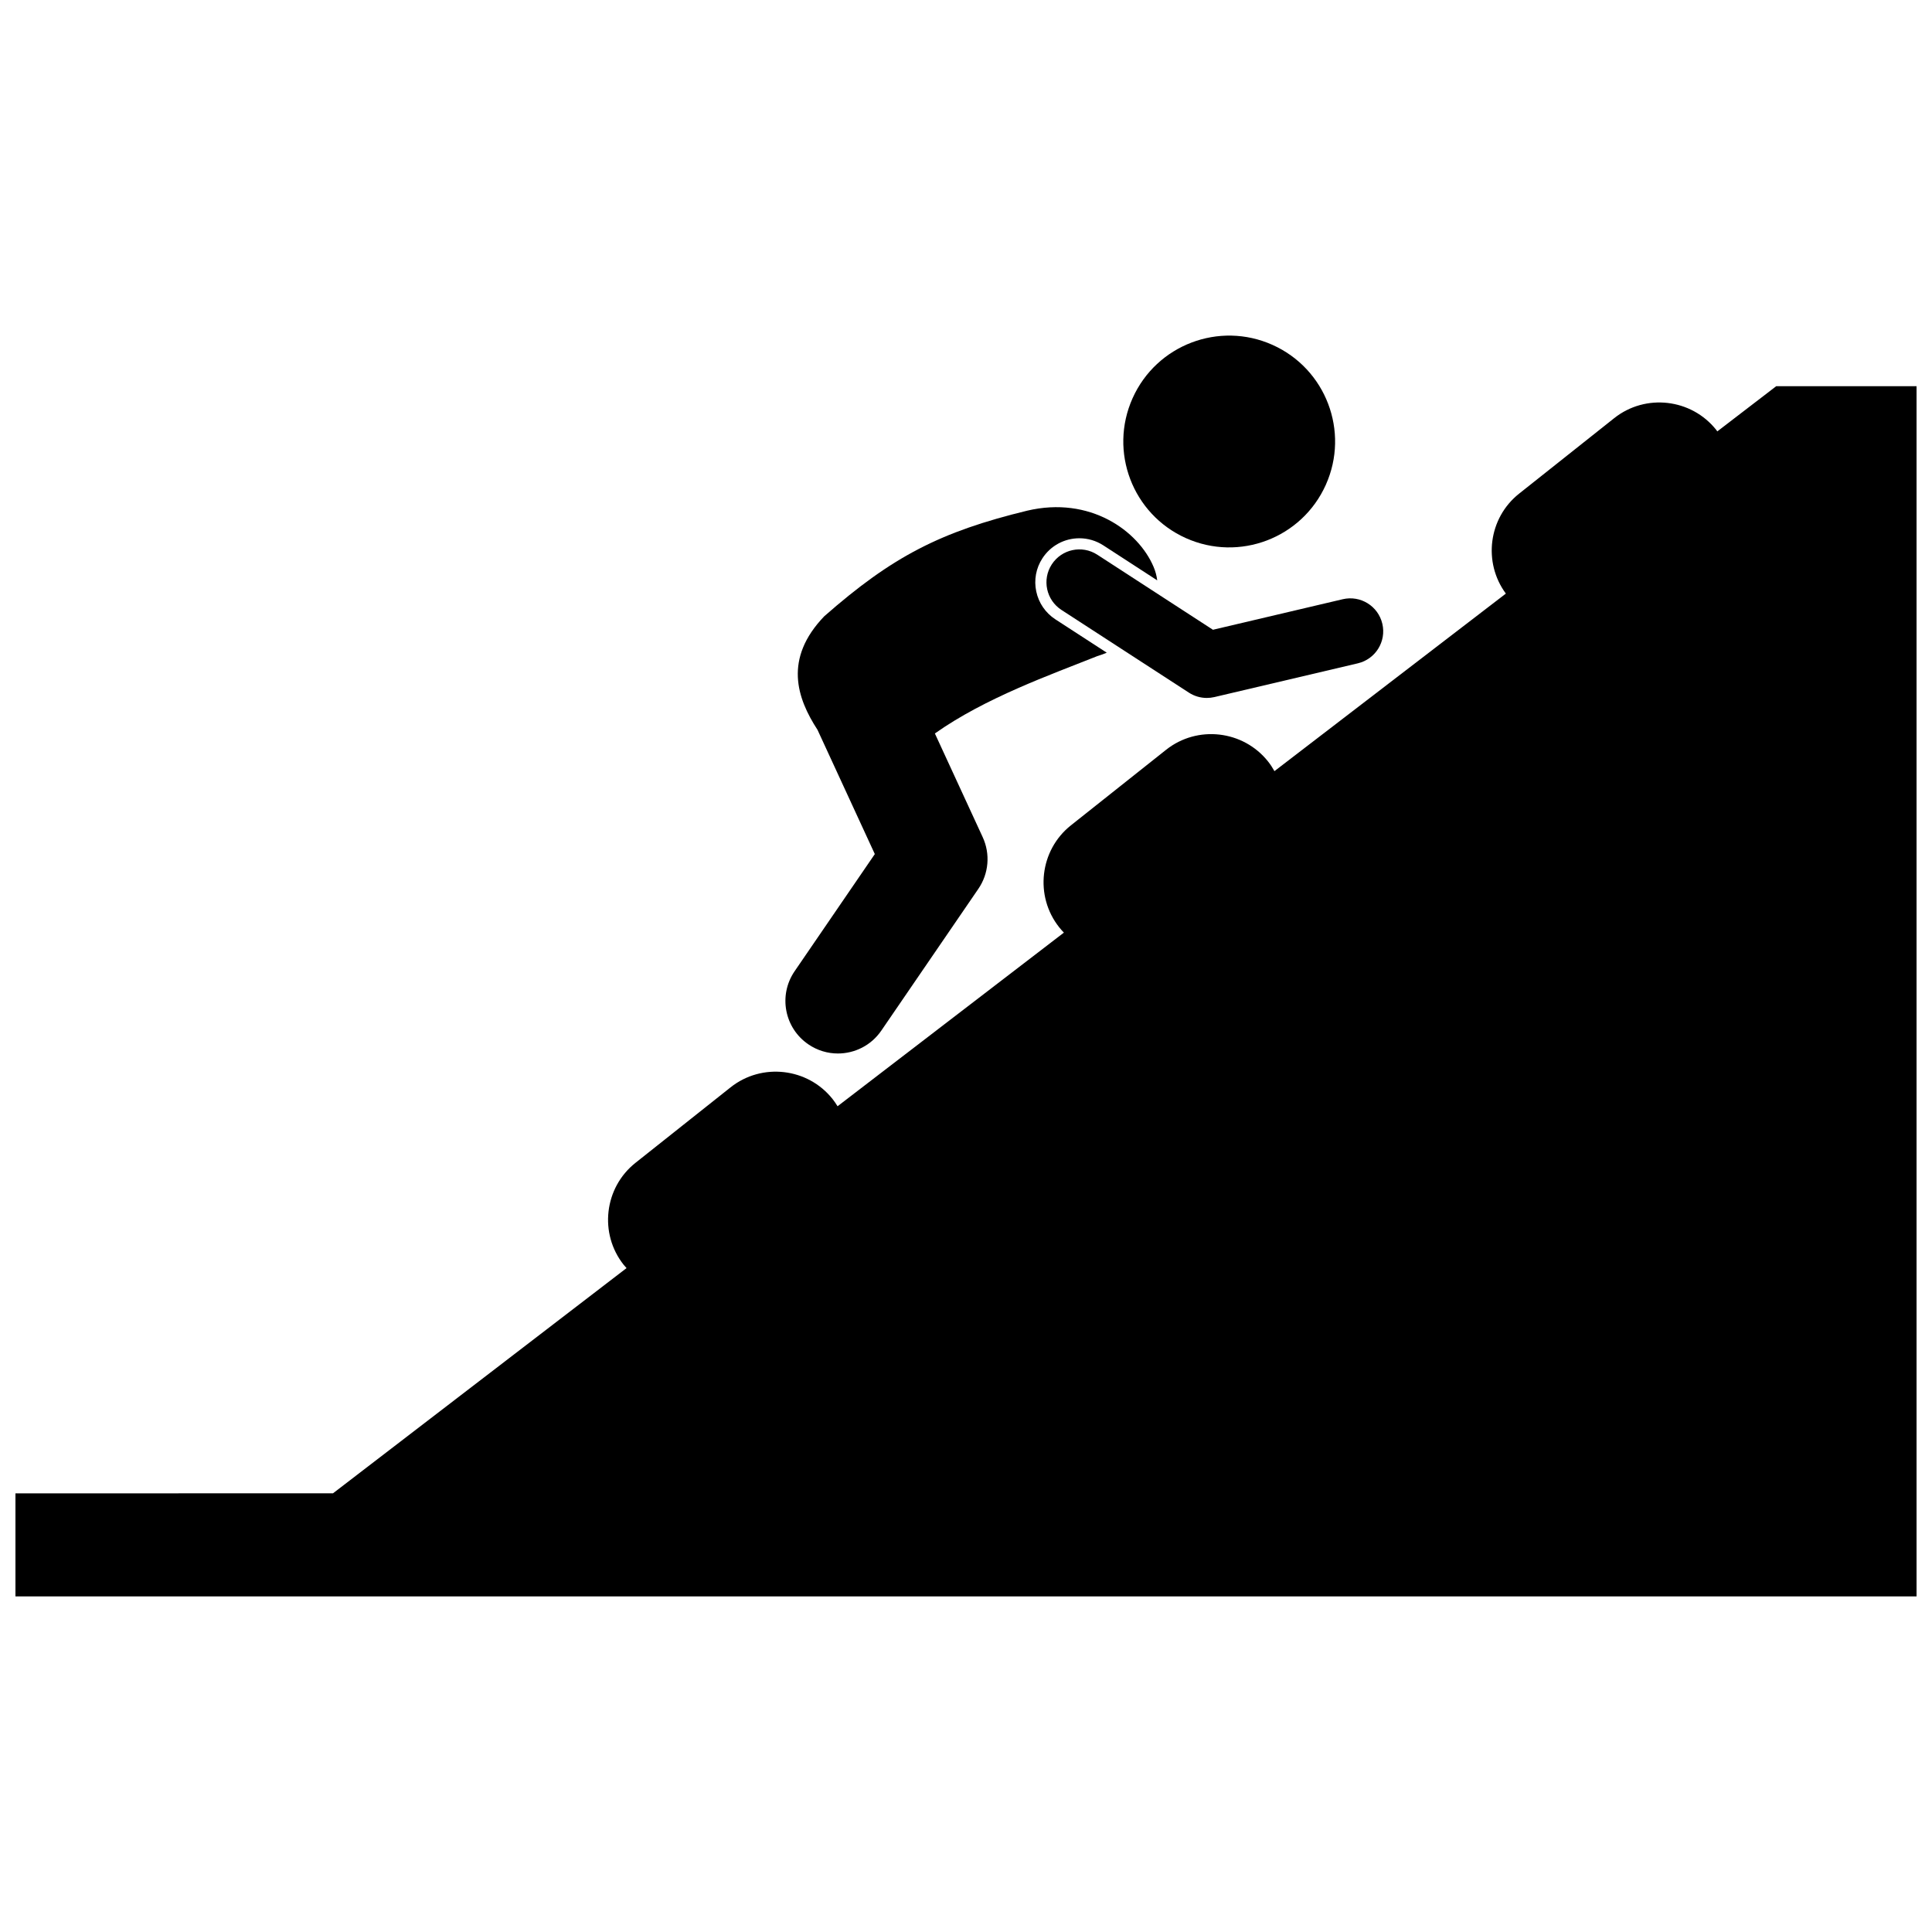 <?xml version="1.0" encoding="UTF-8"?>
<!-- Uploaded to: SVG Repo, www.svgrepo.com, Generator: SVG Repo Mixer Tools -->
<svg width="800px" height="800px" version="1.1" viewBox="144 144 512 512" xmlns="http://www.w3.org/2000/svg">
 <defs>
  <clipPath id="a">
   <path d="m148.09 246h503.81v322h-503.81z"/>
  </clipPath>
 </defs>
 <g clip-path="url(#a)">
  <path d="m481.74 348.36c-0.492-0.879-1.039-1.742-1.688-2.555-6.578-8.285-18.738-9.684-27.023-3.106l-25.223 20.023c-8.285 6.578-9.684 18.738-3.106 27.023 0.395 0.496 0.809 0.965 1.242 1.41l-59.98 46.012c-0.402-0.652-0.832-1.297-1.32-1.91-6.578-8.285-18.738-9.684-27.023-3.106l-25.223 20.023c-8.285 6.578-9.684 18.738-3.106 27.023 0.238 0.301 0.5 0.574 0.754 0.859l-77.801 59.688-84.148 0.008v27.305h503.81v-320.71h-37.188l-15.613 11.977c-0.102-0.137-0.188-0.277-0.293-0.41-6.578-8.285-18.738-9.684-27.023-3.106l-25.223 20.023c-8.109 6.438-9.598 18.211-3.496 26.477z"/>
 </g>
 <path d="m418.62 300.75c-0.648-3.051-0.074-6.172 1.625-8.785 2.16-3.332 5.824-5.32 9.801-5.32 2.254 0 4.449 0.652 6.348 1.883l14.281 9.27c-0.148-1.199-0.461-2.394-0.961-3.57-4.059-9.59-16.863-18.832-33.516-14.891-22.852 5.559-35.652 12.062-53.77 27.988-10.805 11.258-7.234 21.711-1.777 30.09l15.184 32.922-21.258 31.055c-4.344 6.348-2.723 15.012 3.625 19.355 2.406 1.648 5.141 2.438 7.852 2.438 4.441 0 8.805-2.121 11.5-6.059l25.719-37.574c2.769-4.043 3.207-9.246 1.152-13.695l-12.672-27.48c13.398-9.477 30.711-15.574 43.02-20.492 0.863-0.254 1.703-0.57 2.527-0.918l-13.629-8.844c-2.606-1.707-4.402-4.32-5.051-7.371z"/>
 <path d="m499.84 302.8-34.398 8.094-30.648-19.891c-4.043-2.625-9.441-1.473-12.066 2.57-2.625 4.039-1.473 9.441 2.57 12.066l33.773 21.918c1.426 0.926 3.078 1.406 4.75 1.406 0.668 0 1.336-0.078 2-0.23l38.02-8.945c4.688-1.102 7.598-5.797 6.492-10.488-1.105-4.695-5.801-7.602-10.492-6.5z"/>
 <path d="m481.23 235.4c14.141 6.34 20.465 22.941 14.125 37.082s-22.945 20.465-37.082 14.125c-14.141-6.34-20.465-22.941-14.125-37.082 6.34-14.141 22.941-20.465 37.082-14.125"/>
</svg>